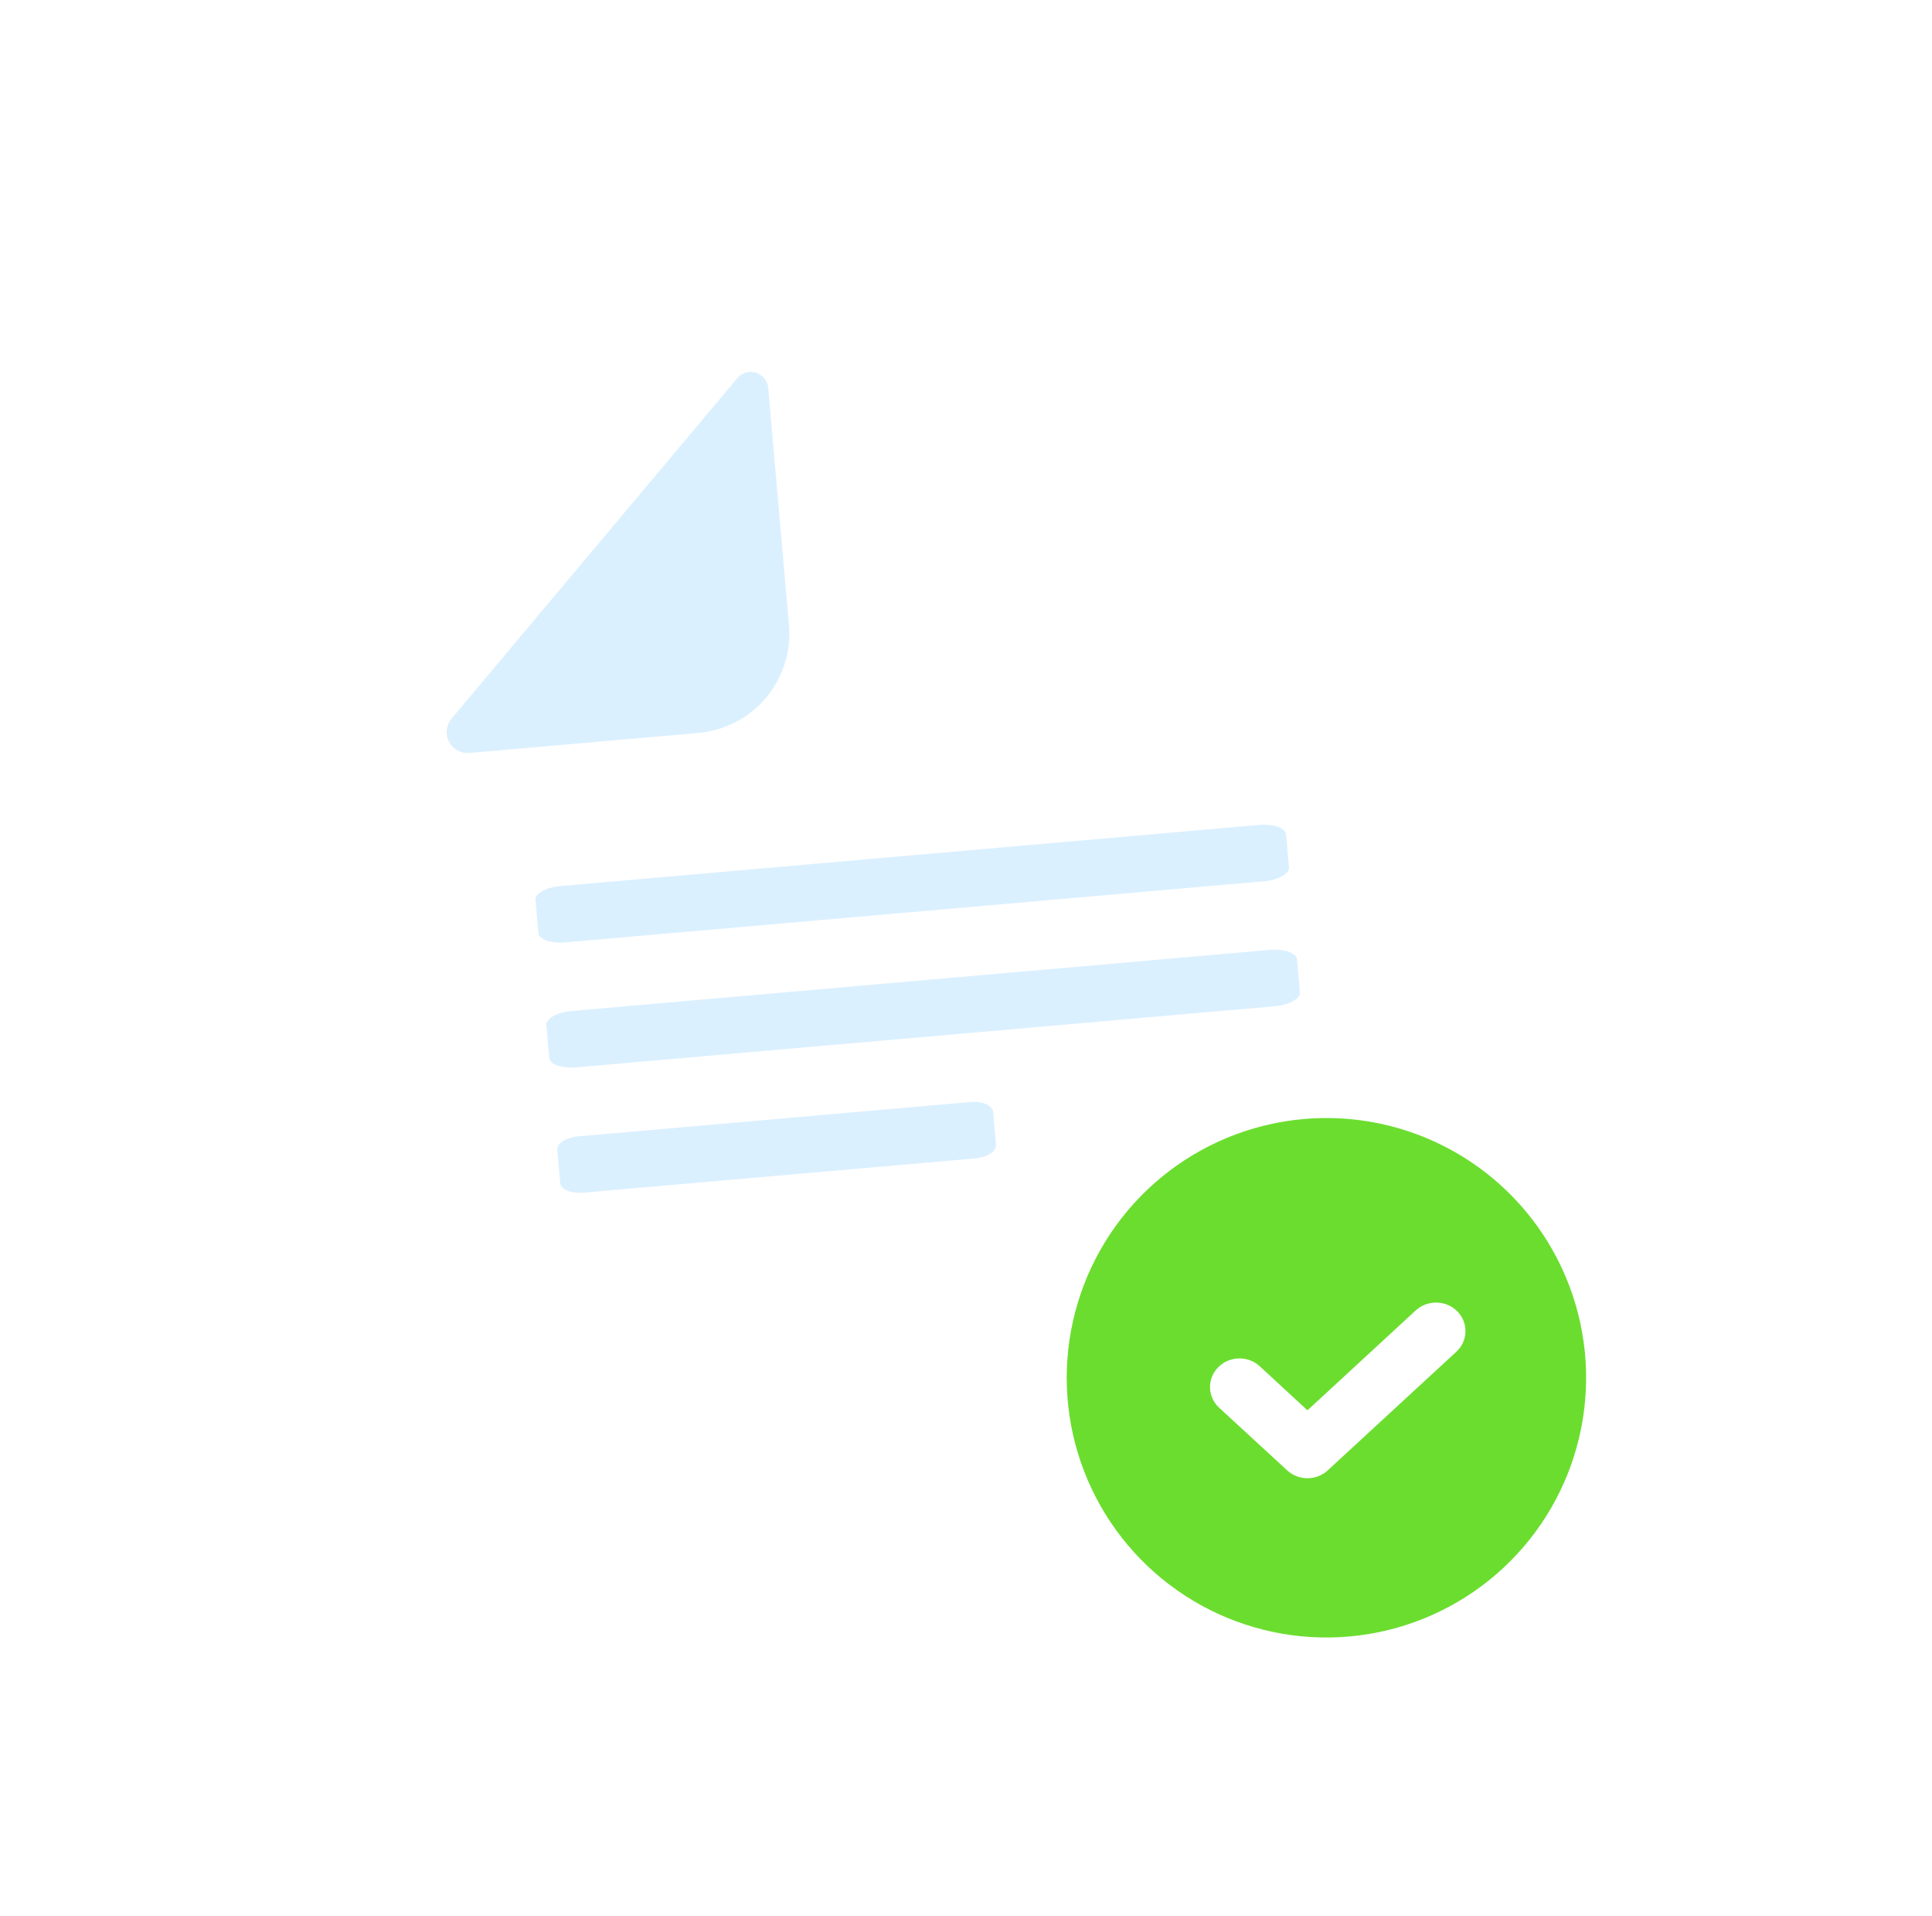 <svg width="121" height="120" viewBox="0 0 121 120" fill="none" xmlns="http://www.w3.org/2000/svg">
<g clip-path="url(#clip0_96_215)">
<g filter="url(#filter0_d_96_215)">
<path d="M45.004 25.384L29.272 44.038C28.312 45.176 27.587 46.491 27.136 47.909C26.685 49.327 26.518 50.82 26.644 52.303L29.399 84.728C29.654 87.722 31.087 90.493 33.385 92.431C35.682 94.368 38.655 95.314 41.65 95.059L77.091 92.048C78.574 91.922 80.018 91.505 81.34 90.822C82.661 90.138 83.836 89.2 84.795 88.063C85.755 86.925 86.481 85.61 86.932 84.191C87.383 82.773 87.55 81.28 87.424 79.797L83.208 30.175C82.952 27.181 81.518 24.411 79.22 22.474C76.923 20.537 73.95 19.592 70.956 19.847L52.708 21.398C49.713 21.653 46.943 23.086 45.005 25.384" fill="white"/>
</g>
<path d="M79.142 55.19L35.429 59.014C34.518 59.094 33.75 58.832 33.715 58.427L33.534 56.36C33.499 55.957 34.209 55.564 35.121 55.484L78.834 51.66C79.745 51.58 80.513 51.843 80.548 52.247L80.729 54.314C80.764 54.717 80.054 55.11 79.142 55.19Z" fill="#DBF0FF"/>
<path d="M79.827 63.015L36.114 66.839C35.203 66.919 34.435 66.657 34.399 66.252L34.218 64.185C34.183 63.782 34.894 63.389 35.805 63.31L79.518 59.485C80.43 59.406 81.198 59.669 81.233 60.072L81.414 62.139C81.449 62.543 80.739 62.935 79.827 63.015Z" fill="#DBF0FF"/>
<path d="M61.083 72.54L36.509 74.691C35.757 74.756 35.12 74.483 35.084 74.078L34.903 72.011C34.868 71.608 35.448 71.227 36.2 71.161L60.774 69.011C61.525 68.945 62.164 69.22 62.199 69.623L62.38 71.69C62.415 72.094 61.835 72.475 61.083 72.54Z" fill="#DBF0FF"/>
<path d="M29.392 47.153L43.737 45.898C44.554 45.827 45.348 45.595 46.076 45.217C46.803 44.838 47.448 44.32 47.975 43.692C48.502 43.064 48.9 42.338 49.147 41.556C49.393 40.774 49.484 39.952 49.412 39.135L48.114 24.303C48.098 24.084 48.016 23.875 47.879 23.703C47.742 23.531 47.557 23.403 47.347 23.337C47.138 23.271 46.913 23.27 46.702 23.333C46.492 23.396 46.305 23.521 46.166 23.691L28.276 45.005C28.11 45.203 28.006 45.446 27.978 45.704C27.95 45.961 27.998 46.221 28.118 46.45C28.238 46.68 28.422 46.868 28.649 46.993C28.876 47.117 29.135 47.172 29.392 47.149" fill="#DBF0FF"/>
<path d="M98.982 82.897C99.651 86.044 99.372 89.318 98.18 92.306C96.988 95.294 94.936 97.861 92.285 99.683C89.634 101.505 86.502 102.5 83.286 102.542C80.069 102.584 76.912 101.672 74.215 99.92C71.517 98.168 69.399 95.655 68.129 92.7C66.859 89.744 66.494 86.478 67.081 83.315C67.667 80.152 69.178 77.234 71.422 74.93C73.667 72.626 76.545 71.039 79.691 70.37C83.911 69.473 88.314 70.289 91.931 72.638C95.549 74.988 98.085 78.678 98.982 82.897Z" fill="#6BDD2F"/>
<path d="M88.671 82.056C89.024 81.734 89.494 81.559 89.978 81.57C90.467 81.579 90.932 81.776 91.271 82.118C91.977 82.834 91.948 83.97 91.207 84.652L83.157 92.075C82.445 92.735 81.324 92.735 80.612 92.075L76.358 88.158C75.617 87.477 75.587 86.341 76.292 85.624C76.994 84.905 78.165 84.877 78.903 85.563L81.885 88.317L88.671 82.056Z" fill="white"/>
</g>
<defs>
<filter id="filter0_d_96_215" x="6.522" y="9.766" width="101.024" height="115.455" filterUnits="userSpaceOnUse" color-interpolation-filters="sRGB">
<feFlood flood-opacity="0" result="BackgroundImageFix"/>
<feColorMatrix in="SourceAlpha" type="matrix" values="0 0 0 0 0 0 0 0 0 0 0 0 0 0 0 0 0 0 127 0" result="hardAlpha"/>
<feOffset dy="10.04"/>
<feGaussianBlur stdDeviation="10.04"/>
<feColorMatrix type="matrix" values="0 0 0 0 0.302 0 0 0 0 0.678 0 0 0 0 0.918 0 0 0 0.204 0"/>
<feBlend mode="normal" in2="BackgroundImageFix" result="effect1_dropShadow_96_215"/>
<feBlend mode="normal" in="SourceGraphic" in2="effect1_dropShadow_96_215" result="shape"/>
</filter>
<clipPath id="clip0_96_215">
<rect width="120" height="120" fill="white" transform="translate(0.85)"/>
</clipPath>
</defs>
</svg>
